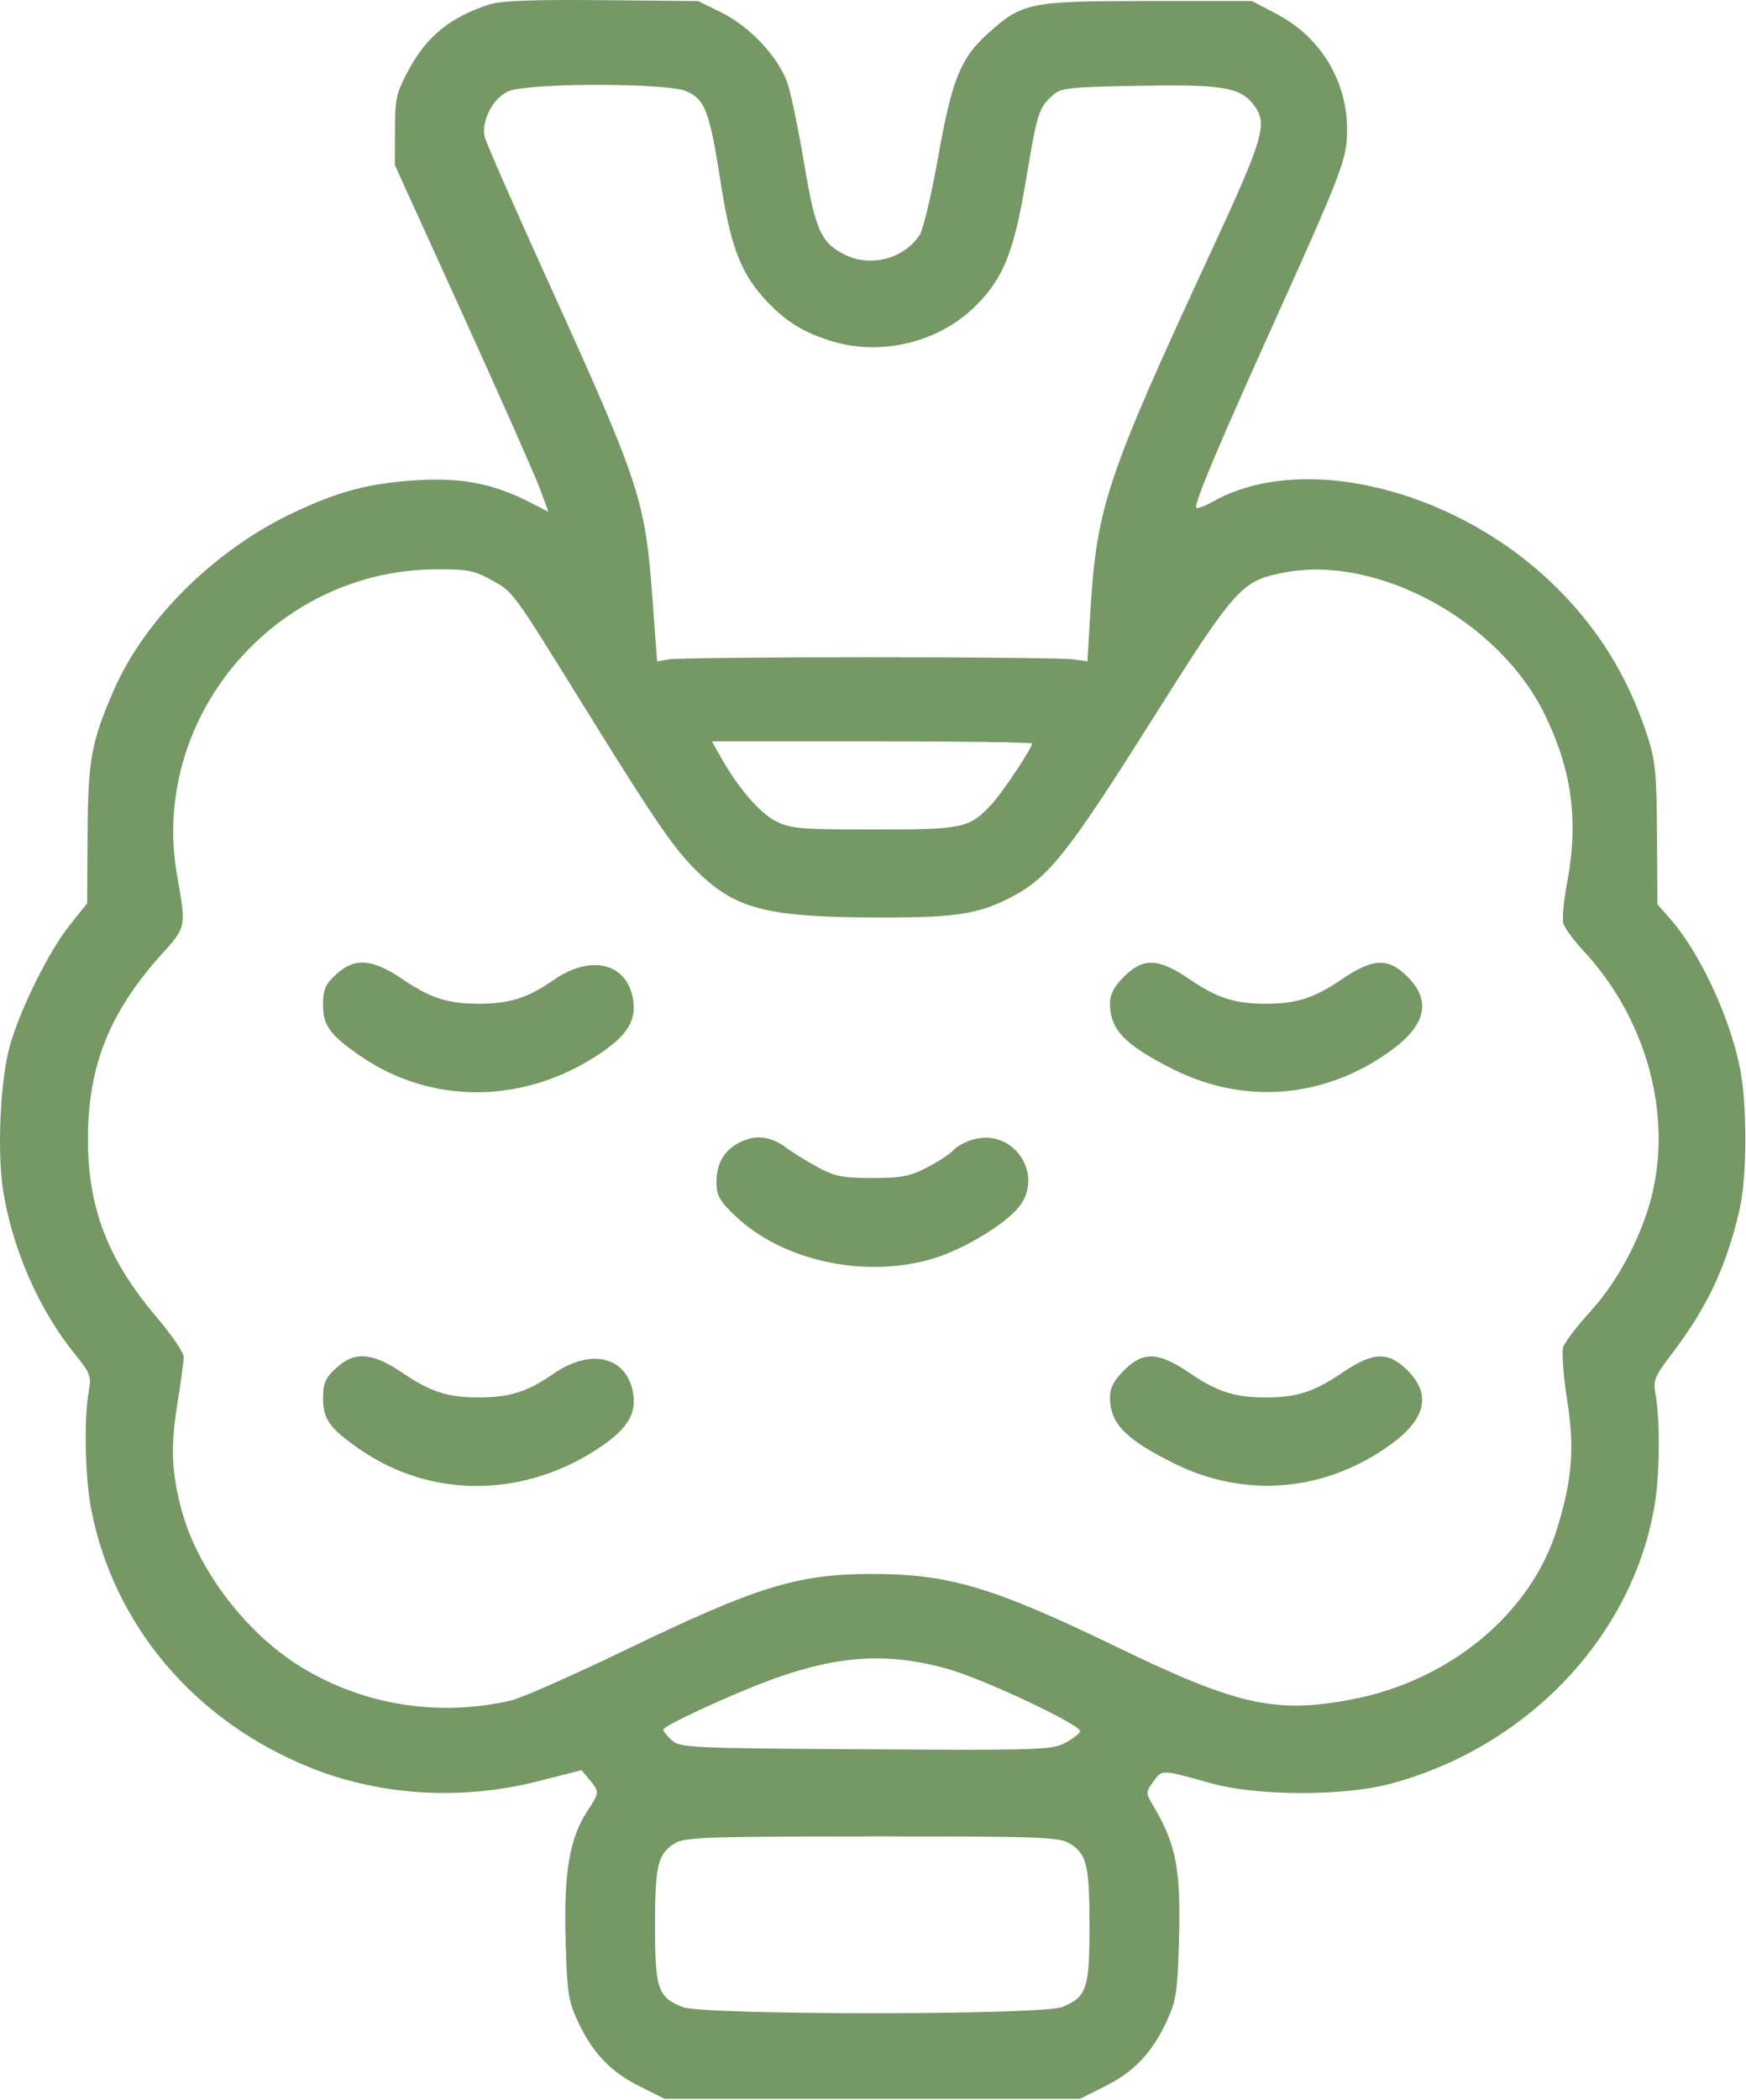 <?xml version="1.0" encoding="UTF-8"?> <svg xmlns="http://www.w3.org/2000/svg" width="426" height="512" viewBox="0 0 426 512" fill="none"> <path fill-rule="evenodd" clip-rule="evenodd" d="M119.319 1.114C109.936 4.144 104.119 8.856 99.759 16.959C96.674 22.693 96.37 24.013 96.358 31.755L96.344 40.255L112.942 76.755C122.071 96.83 130.499 115.848 131.67 119.017L133.8 124.779L128.794 122.242C120.24 117.908 112.5 116.428 101.819 117.087C90.273 117.798 82.944 119.697 71.975 124.818C52.625 133.852 35.393 150.806 27.75 168.33C22.288 180.853 21.467 185.345 21.365 203.255L21.267 220.255L16.885 225.755C11.829 232.1 4.711 246.539 2.342 255.255C0.029 263.765 -0.732 281.042 0.791 290.484C3.083 304.7 9.537 319.387 18.188 330.073C22.06 334.854 22.328 335.564 21.659 339.255C20.451 345.921 20.735 360.141 22.231 367.917C27.72 396.448 47.761 419.952 76.184 431.195C93.099 437.886 112.744 439.02 131.108 434.364L141.897 431.63L143.825 433.942C146.297 436.908 146.286 437.091 143.358 441.526C138.985 448.15 137.565 456.402 137.993 472.687C138.337 485.773 138.638 487.819 140.949 492.801C144.53 500.522 148.922 505.151 156.041 508.708L162.138 511.755H212.819H263.5L269.597 508.708C276.72 505.149 281.113 500.516 284.682 492.801C286.944 487.91 287.293 485.659 287.635 473.755C288.152 455.755 287.045 449.892 281.297 440.172C279.525 437.175 279.528 437.013 281.396 434.404C283.534 431.42 283.285 431.413 295.319 434.785C306.646 437.959 327.77 438.028 339.319 434.928C372.874 425.923 398.565 398.707 403.765 366.656C404.952 359.342 405.053 346.151 403.967 340.255C403.282 336.532 403.561 335.82 407.995 329.985C416.569 318.699 421.21 308.815 424.405 295.039C426.309 286.829 426.328 269.067 424.442 260.021C421.822 247.457 414.619 232.153 407.521 224.068L404.388 220.5L404.284 203.377C404.194 188.392 403.895 185.381 401.885 179.255C397.012 164.398 389.325 152.248 378.096 141.655C353.997 118.921 317.483 110.27 296.092 122.226C293.742 123.539 291.819 124.206 291.819 123.707C291.819 121.56 297.546 108.06 312.309 75.405C325.849 45.457 328.136 39.68 328.565 34.333C329.61 21.315 323.012 9.42 311.382 3.353L305.444 0.255H279.882C251.065 0.255 249.431 0.593 240.869 8.329C234.355 14.214 232.213 19.571 228.907 38.256C227.289 47.401 225.251 55.973 224.378 57.305C220.645 63.002 212.665 65.199 206.439 62.245C200.358 59.359 198.951 56.299 196.224 40.014C194.864 31.897 193.06 23.131 192.215 20.535C190.137 14.153 183.057 6.51 176.022 3.055L170.319 0.255L146.819 0.039C129.828 -0.117 122.211 0.181 119.319 1.114ZM167.387 22.219C172.006 24.149 173.126 27.084 175.796 44.255C178.231 59.914 180.625 66.32 186.449 72.767C191.411 78.26 196.154 81.215 203.375 83.314C215.455 86.826 229.305 83.322 238.096 74.53C244.858 67.769 247.381 61.441 250.328 43.856C253.08 27.43 253.429 26.324 256.829 23.244C258.824 21.437 260.73 21.225 277.672 20.922C298.137 20.556 302.492 21.253 305.765 25.414C309.441 30.087 308.549 33.174 295.189 62.002C269.864 116.65 267.532 123.661 265.996 149.755L265.319 161.255L261.819 160.755C259.894 160.48 237.619 160.255 212.319 160.255C187.019 160.255 164.969 160.48 163.319 160.755L160.319 161.255L159.172 145.755C157.4 121.815 156.146 118.015 133.727 68.62C125.58 50.671 118.636 34.873 118.294 33.512C117.317 29.62 120.227 23.915 124.032 22.262C128.793 20.193 162.458 20.16 167.387 22.219ZM119.684 141.308C125.351 144.43 124.569 143.365 142.935 172.976C160.786 201.754 165.053 207.872 171.275 213.608C180.252 221.883 188.212 223.711 215.319 223.723C233.849 223.732 239.254 222.82 247.598 218.279C256.009 213.701 260.989 207.361 280.608 176.255C301.658 142.879 302.848 141.558 313.652 139.549C336.234 135.349 365.64 151.388 376.775 173.977C383.552 187.727 385.226 200.223 382.324 215.394C381.501 219.693 381.109 224.12 381.452 225.232C381.795 226.345 384.034 229.364 386.428 231.942C401.086 247.724 407.616 269.922 403.437 289.755C401.25 300.133 395.158 312.003 388.014 319.805C384.766 323.353 381.789 327.262 381.4 328.493C381.01 329.724 381.442 335.515 382.359 341.363C384.216 353.208 383.626 360.695 379.876 372.836C373.533 393.371 353.828 409.764 329.981 414.345C311.359 417.923 301.959 415.852 272.819 401.753C241.947 386.817 231.4 383.702 211.997 383.79C194.412 383.87 184.413 386.983 152.819 402.217C139.894 408.449 127.294 414.022 124.819 414.6C106.604 418.86 87.424 415.589 72.096 405.607C59.446 397.37 48.303 382.509 44.463 368.755C41.867 359.458 41.563 352.905 43.243 342.516C44.11 337.159 44.819 331.914 44.819 330.859C44.819 329.804 41.877 325.479 38.281 321.248C26.181 307.01 21.356 294.391 21.459 277.255C21.566 259.555 26.843 246.584 39.719 232.366C45.406 226.086 45.44 225.907 43.251 213.755C36.328 175.308 66.725 139.114 106.184 138.821C113.884 138.764 115.657 139.09 119.684 141.308ZM251.819 181.303C251.819 182.4 244.535 193.33 241.962 196.094C236.501 201.962 235.136 202.255 213.319 202.255C195.315 202.255 192.921 202.055 189.332 200.255C185.372 198.268 180.094 192.148 175.888 184.663L173.691 180.755H212.755C234.24 180.755 251.819 181.002 251.819 181.303ZM81.925 237.656C79.35 240.062 78.819 241.318 78.819 245.01C78.819 250.074 80.506 252.382 87.955 257.505C105.586 269.633 128.501 269.24 146.983 256.493C153.28 252.15 155.366 248.484 154.418 243.432C152.778 234.691 144.062 232.704 134.996 239.003C128.731 243.355 124.335 244.744 116.819 244.744C109.236 244.744 105.016 243.385 98.18 238.741C90.783 233.717 86.452 233.427 81.925 237.656ZM274.219 238.155C271.784 240.59 270.819 242.454 270.819 244.721C270.819 251.047 274.516 254.873 286.319 260.763C303.787 269.481 323.327 267.796 339.342 256.193C347.925 249.974 349.273 244.009 343.419 238.155C338.718 233.454 335.043 233.589 327.458 238.741C320.622 243.385 316.402 244.744 308.819 244.744C301.236 244.744 297.016 243.385 290.18 238.741C282.595 233.589 278.92 233.454 274.219 238.155ZM181.197 278.216C176.988 280.016 174.819 283.393 174.819 288.149C174.819 291.524 175.473 292.725 179.319 296.41C190.967 307.571 211.385 311.913 228.036 306.77C235.301 304.526 245.372 298.41 248.636 294.26C254.859 286.349 247.302 275.126 237.563 277.815C235.623 278.351 233.453 279.492 232.74 280.35C232.028 281.209 229.166 283.107 226.382 284.569C222.055 286.841 220.084 287.227 212.819 287.227C205.439 287.227 203.66 286.866 199.319 284.488C196.569 282.982 193.194 280.895 191.819 279.851C188.32 277.193 184.843 276.658 181.197 278.216ZM81.925 333.656C79.35 336.062 78.819 337.318 78.819 341.01C78.819 346.074 80.506 348.382 87.955 353.505C105.586 365.633 128.501 365.24 146.983 352.493C153.28 348.15 155.366 344.484 154.418 339.432C152.778 330.691 144.062 328.704 134.996 335.003C128.731 339.355 124.335 340.744 116.819 340.744C109.236 340.744 105.016 339.385 98.18 334.741C90.783 329.717 86.452 329.427 81.925 333.656ZM274.219 334.155C271.784 336.59 270.819 338.454 270.819 340.721C270.819 347.047 274.516 350.873 286.319 356.763C303.787 365.481 323.327 363.796 339.342 352.193C347.925 345.974 349.273 340.009 343.419 334.155C338.718 329.454 335.043 329.589 327.458 334.741C320.622 339.385 316.402 340.744 308.819 340.744C301.236 340.744 297.016 339.385 290.18 334.741C282.595 329.589 278.92 329.454 274.219 334.155ZM231.13 406.908C239.908 409.341 263.999 420.688 263.537 422.172C263.352 422.767 261.652 424.058 259.759 425.038C256.582 426.685 252.868 426.8 211.173 426.538C168.4 426.27 165.916 426.155 163.923 424.35C162.766 423.302 161.819 422.13 161.819 421.745C161.819 420.804 178.416 413.136 188.168 409.572C204.497 403.605 216.518 402.859 231.13 406.908ZM260.829 449.42C265.154 451.975 265.819 454.66 265.819 469.58C265.819 484.927 265.169 486.875 259.22 489.361C254.323 491.407 171.315 491.407 166.418 489.361C160.469 486.875 159.819 484.927 159.819 469.58C159.819 454.8 160.478 452.052 164.645 449.467C167.031 447.987 172.198 447.805 212.665 447.782C253.207 447.758 258.309 447.931 260.829 449.42Z" fill="#759865"></path> </svg> 